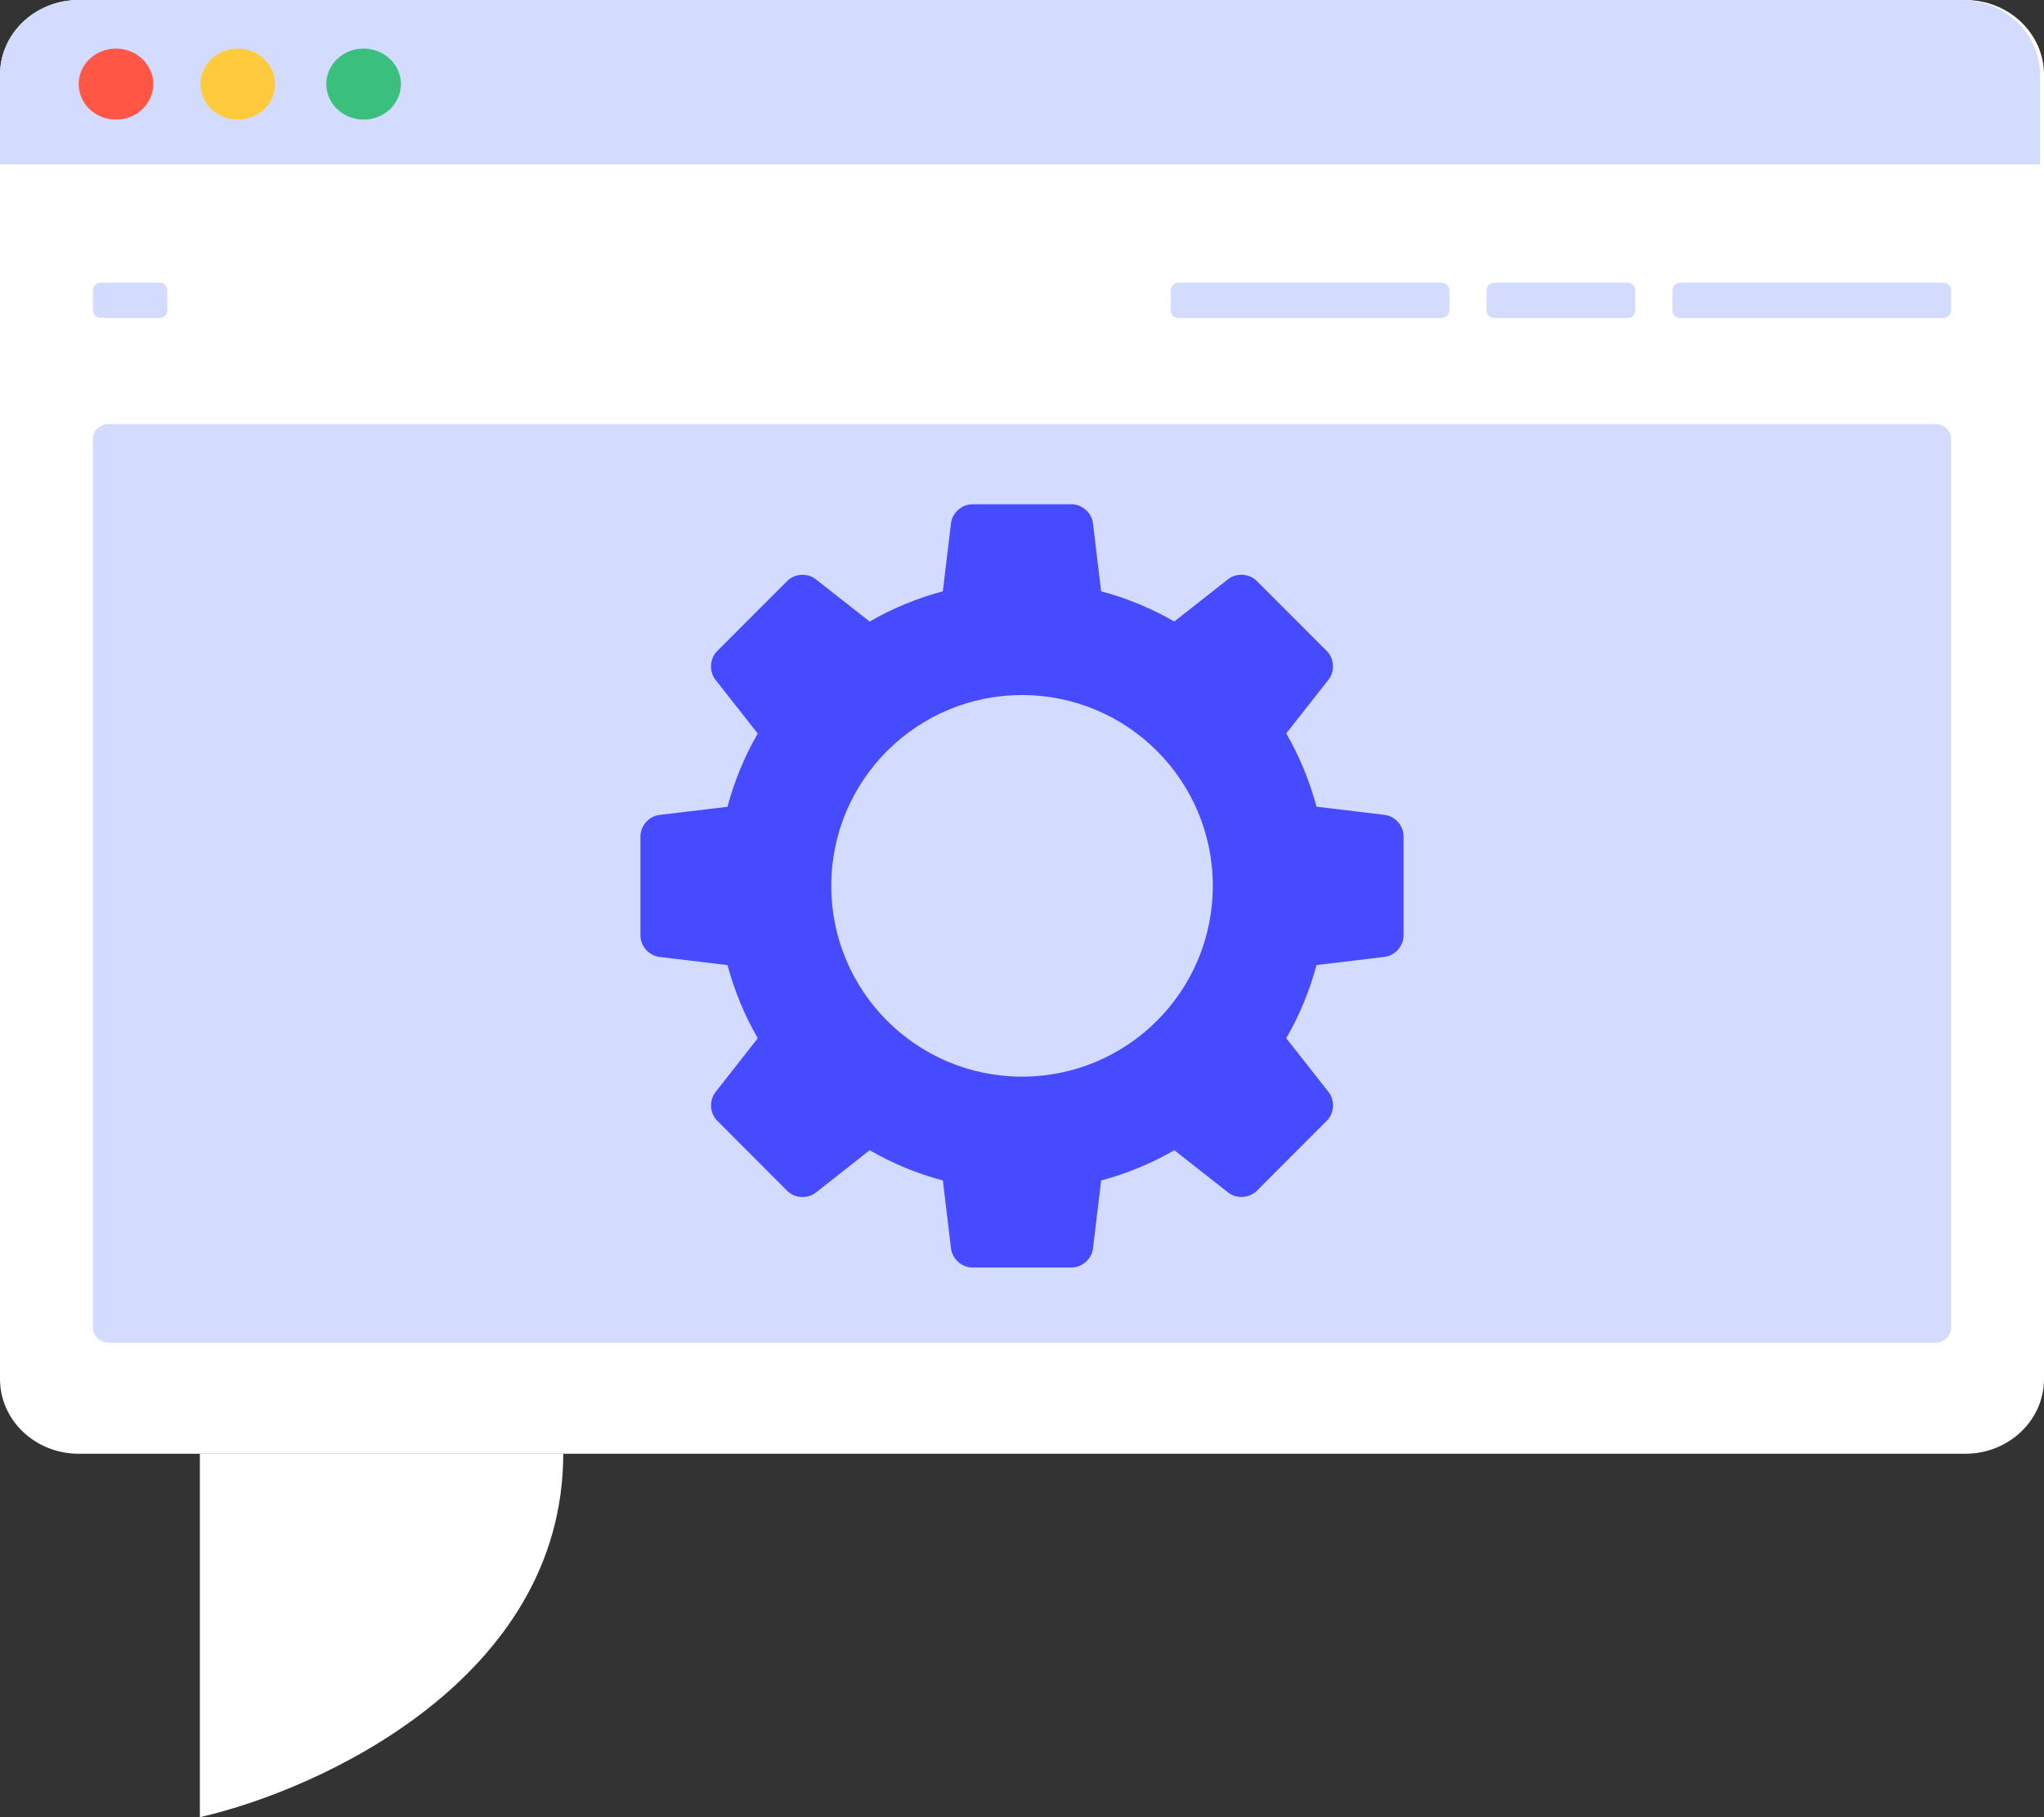 <svg width="450" height="400" viewBox="0 0 450 400" fill="none" xmlns="http://www.w3.org/2000/svg">
<rect x="0" y="0" width="450" height="400" fill="#333333" stroke="none"/>
<g clip-path="url(#clip0_2162_5183)">
<path d="M44 400V320H124C124 369.412 70.667 393.922 44 400Z" fill="white"/>
<path d="M432.687 0H17.313C7.756 0 0 7.366 0 16.453V303.548C0 312.625 7.746 320 17.313 320H432.687C442.244 320 450 312.635 450 303.548V16.453C450 7.376 442.254 0 432.687 0Z" fill="white"/>
<path d="M22.2 62.221H35.101C36.06 62.221 36.832 62.958 36.832 63.866V68.353C36.832 69.261 36.06 69.998 35.101 69.998H22.2C21.241 69.998 20.469 69.262 20.469 68.353V63.866C20.469 62.959 21.241 62.221 22.2 62.221ZM369.915 62.221H427.819C428.769 62.221 429.551 62.958 429.551 63.866V68.353C429.551 69.261 428.759 69.998 427.819 69.998H369.915C368.965 69.998 368.183 69.262 368.183 68.353V63.866C368.183 62.959 368.975 62.221 369.915 62.221ZM259.468 62.221H317.362C318.322 62.221 319.094 62.958 319.094 63.866V68.353C319.094 69.261 318.322 69.998 317.362 69.998H259.468C258.508 69.998 257.736 69.262 257.736 68.353V63.866C257.736 62.959 258.508 62.221 259.468 62.221ZM329.016 62.221H358.28C359.24 62.221 360.012 62.958 360.012 63.866V68.353C360.012 69.261 359.24 69.998 358.28 69.998H329.016C328.067 69.998 327.285 69.262 327.285 68.353V63.866C327.285 62.959 328.077 62.221 329.016 62.221ZM426.068 93.332H23.912C22.002 93.332 20.449 94.796 20.449 96.621V292.256C20.449 294.072 22.002 295.545 23.912 295.545H426.068C427.978 295.545 429.531 294.081 429.531 292.256V96.621C429.531 94.804 427.978 93.332 426.068 93.332Z" fill="#D3DBFF"/>
<path d="M0.01 16.456C0.01 7.369 7.756 0 17.323 0H431.816C441.373 0 449.13 7.369 449.13 16.456V36.195H0.01V16.456Z" fill="#D3DBFF"/>
<path d="M25.534 26.324C30.085 26.324 33.746 22.826 33.746 18.51C33.746 14.194 30.066 10.695 25.534 10.695C21.003 10.695 17.323 14.194 17.323 18.51C17.323 22.826 21.003 26.324 25.534 26.324Z" fill="#FF5645"/>
<path d="M52.355 26.324C56.906 26.324 60.566 22.826 60.566 18.51C60.566 14.194 56.886 10.695 52.355 10.695C47.824 10.695 44.144 14.194 44.144 18.51C44.144 22.826 47.824 26.324 52.355 26.324Z" fill="#FFCB3D"/>
<path d="M80.055 26.324C84.586 26.324 88.266 22.826 88.266 18.51C88.266 14.194 84.576 10.695 80.055 10.695C75.504 10.695 71.844 14.194 71.844 18.51C71.844 22.826 75.524 26.324 80.055 26.324Z" fill="#3ABF7C"/>
<path d="M304.833 179.373L289.841 177.572C288.308 171.854 286.065 166.451 283.175 161.438L292.495 149.591C293.921 147.77 293.76 144.955 292.113 143.315L276.663 127.86C275.035 126.227 272.215 126.052 270.386 127.477L258.519 136.81C253.526 133.921 248.123 131.677 242.418 130.158L240.624 115.166C240.348 112.875 238.232 111 235.92 111H214.066C211.755 111 209.638 112.875 209.369 115.166L207.568 130.158C201.856 131.683 196.446 133.934 191.454 136.817L179.593 127.497C177.778 126.072 174.956 126.24 173.323 127.873L157.867 143.335C156.241 144.961 156.073 147.784 157.504 149.611L166.818 161.465C163.929 166.465 161.684 171.874 160.159 177.593L145.173 179.387C142.882 179.656 141 181.772 141 184.09V205.943C141 208.255 142.875 210.358 145.173 210.64L160.165 212.441C161.698 218.139 163.935 223.542 166.825 228.541L157.511 240.409C156.093 242.23 156.254 245.045 157.894 246.685L173.323 262.147C174.956 263.773 177.778 263.954 179.593 262.53L191.46 253.19C196.46 256.079 201.863 258.33 207.575 259.849L209.376 274.834C209.651 277.132 211.762 279 214.073 279H235.926C238.245 279 240.355 277.132 240.624 274.834L242.425 259.849C248.143 258.317 253.546 256.072 258.539 253.19L270.407 262.51C272.228 263.934 275.044 263.766 276.678 262.133L292.126 246.671C293.764 245.045 293.932 242.223 292.502 240.389L283.175 228.535C286.071 223.535 288.308 218.133 289.841 212.428L304.827 210.627C307.125 210.351 309 208.255 309 205.93V184.077C309.006 181.752 307.137 179.649 304.833 179.373ZM225.007 236.995C201.809 236.995 183.007 218.193 183.007 194.997C183.007 171.8 201.809 152.998 225.007 152.998C248.204 152.998 267.007 171.8 267.007 194.997C267.007 218.193 248.211 236.995 225.007 236.995Z" fill="#474BFF"/>
</g>
<defs>
<clipPath id="clip0_2162_5183">
<rect width="450" height="400" fill="white"/>
</clipPath>
</defs>
</svg>
